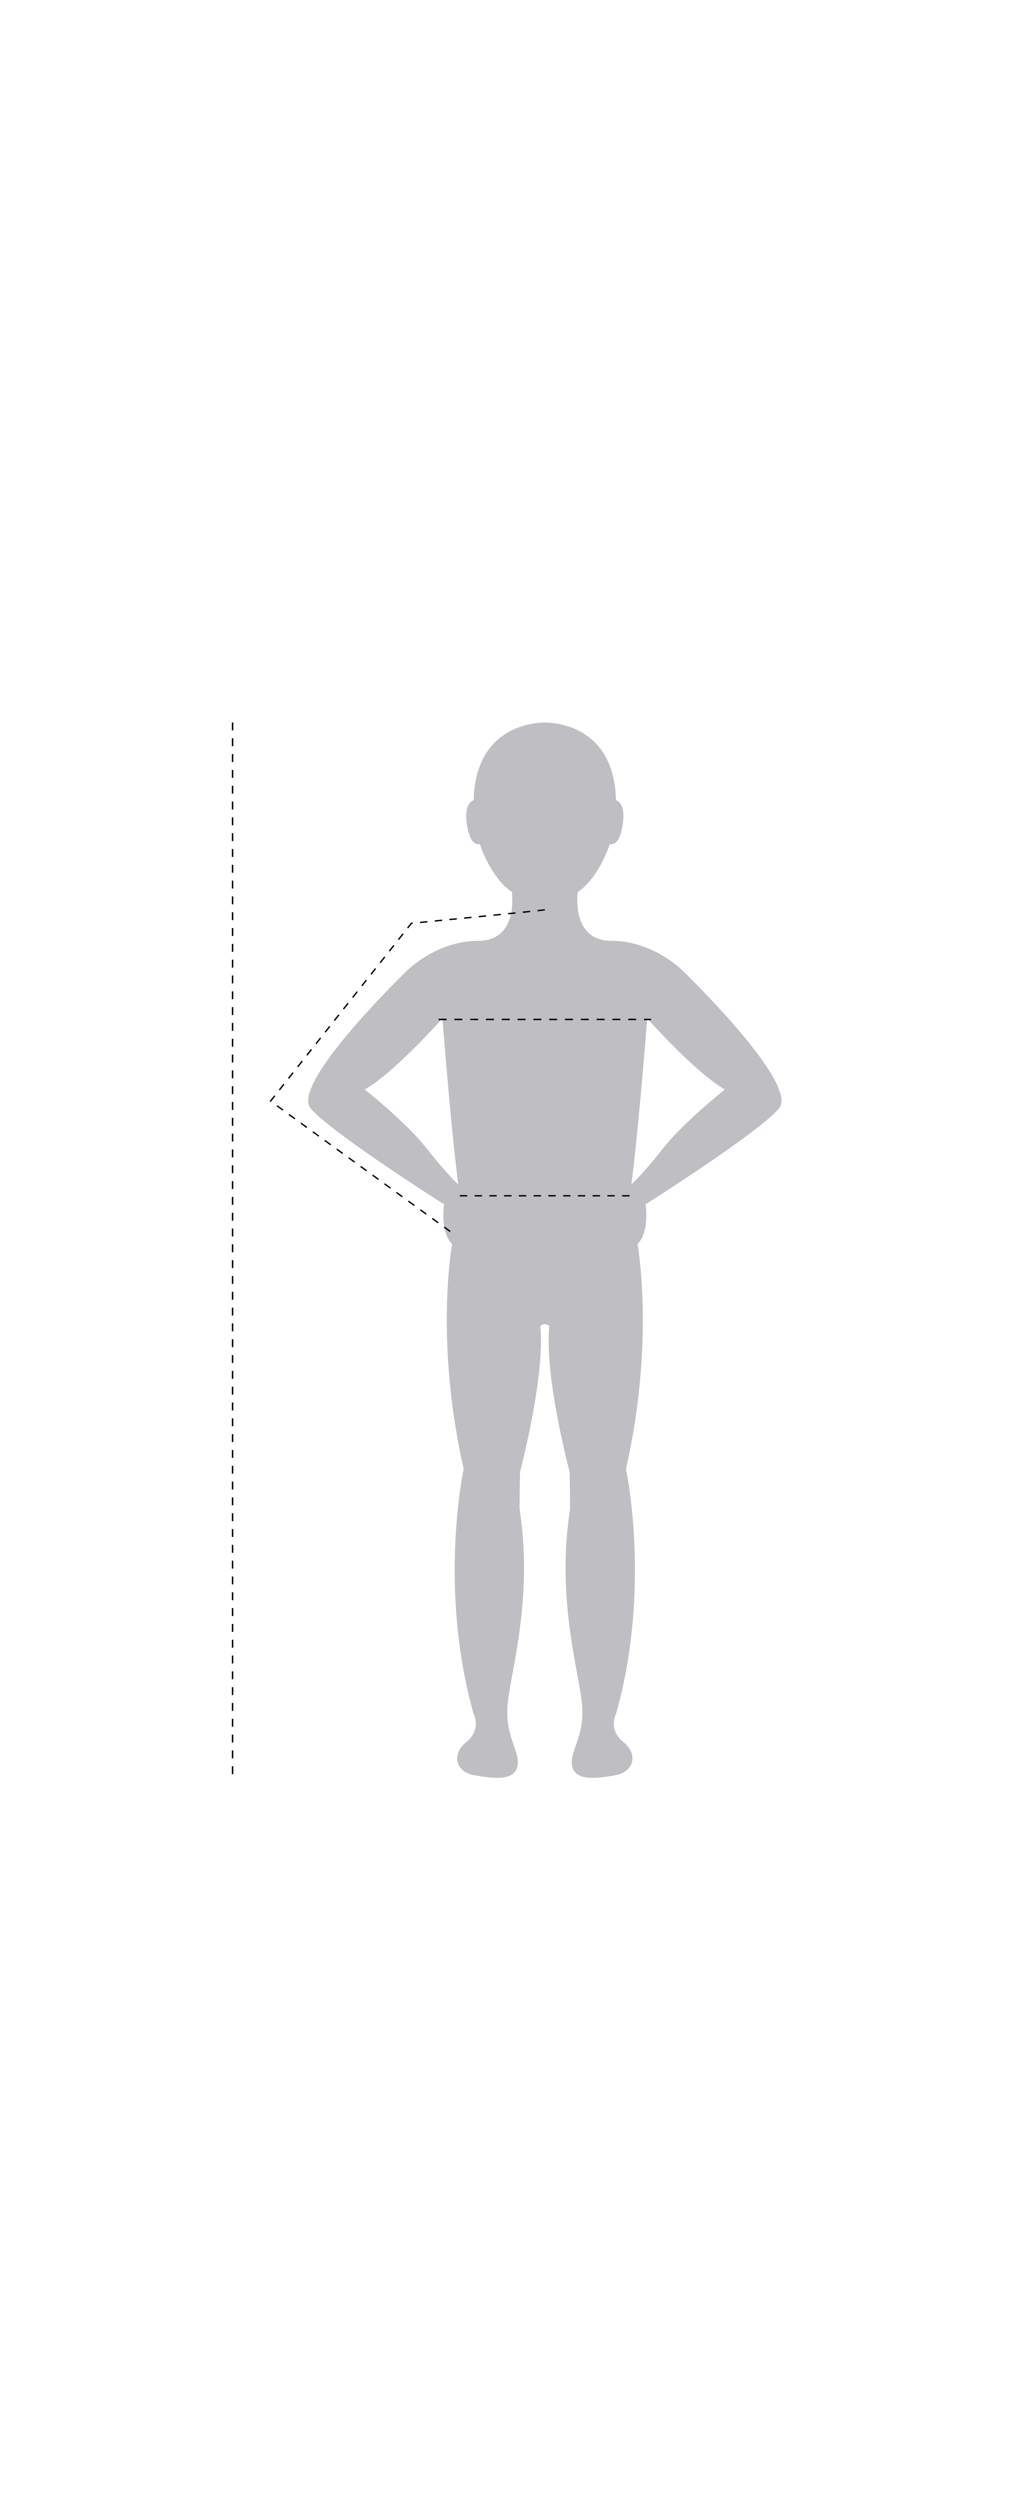 <?xml version="1.0" encoding="utf-8"?>
<!-- Generator: Adobe Illustrator 24.0.3, SVG Export Plug-In . SVG Version: 6.00 Build 0)  -->
<svg version="1.1" id="Livello_1" xmlns="http://www.w3.org/2000/svg" xmlns:xlink="http://www.w3.org/1999/xlink" x="0px" y="0px"
	 viewBox="0 0 630 1552.4" style="enable-background:new 0 0 630 1552.4;" xml:space="preserve">
<style type="text/css">
	.st0{fill:#BEBEC3;}
	.st1{fill:none;stroke:#00000F;stroke-width:0.921;stroke-miterlimit:10;stroke-dasharray:4.91;}
	.st2{fill:none;stroke:#00000F;stroke-width:0.859;stroke-miterlimit:10;stroke-dasharray:4.583;}
</style>
<path class="st0" d="M423.8,602.4c0,0-18.2-18.2-43.8-18.2c-25.7,0-21-30.4-21-30.4c9.5-5.9,17.4-21.6,19.8-29.6
	c4.1,0.5,6.6-3.3,8-11.6c2.4-14.3-4.1-15.7-4.1-15.7l0,0c-1.1-50-44.2-48.2-44.2-48.2s-43.1-1.7-44.2,48.2l0,0c0,0-6.5,1.4-4.1,15.7
	c1.4,8.3,3.9,12.1,8,11.6c2.4,8,10.3,23.7,19.8,29.6c0,0,4.6,30.4-21,30.4c-25.7,0-43.8,18.2-43.8,18.2s-73.4,70.6-60.1,86
	c13.3,15.4,82.8,59.4,82.8,59.4s-2.7,17,5,24.7c0,0-11,59.9,7.2,139.6c0,0-16,73.6,6.1,151.9c0,0,5.3,9.8-4.5,17.7
	c-9.8,7.9-5.9,18.6,4.5,20.5c10.4,1.9,24.9,4.2,27.2-5.1c2.3-9.3-7.5-17.7-6.1-37.7c1.4-20,16.3-65.2,7.5-122.6c0,0,0-9.4,0.3-22.9
	c0,0,15.7-59.1,12.6-90.5c0.9-0.8,1.8-1.2,2.8-1.2s1.9,0.4,2.8,1.2c-3.2,31.4,12.6,90.5,12.6,90.5c0.3,13.5,0.3,22.9,0.3,22.9
	c-8.9,57.3,6.1,102.5,7.5,122.6c1.4,20-8.4,28.4-6.1,37.7c2.3,9.3,16.8,7,27.2,5.1c10.4-1.9,14.3-12.6,4.5-20.5
	c-9.8-7.9-4.5-17.7-4.5-17.7c22.1-78.3,6.1-151.9,6.1-151.9c18.2-79.7,7.2-139.6,7.2-139.6c7.7-7.7,5-24.7,5-24.7s69.6-44,82.8-59.4
	C497.2,673,423.8,602.4,423.8,602.4z M265,713c-12.7-16.2-38.4-36.5-38.4-36.5c17.7-9.8,48.3-44.1,48.3-44.1
	c5.6,71.7,9.8,103,9.8,103S278.2,729.8,265,713z M412,713c-13.2,16.8-19.7,22.4-19.7,22.4s4.2-31.3,9.8-103c0,0,30.6,34.3,48.3,44.1
	C450.4,676.5,424.7,696.8,412,713z"/>
<line class="st1" x1="272.5" y1="633" x2="404.5" y2="633"/>
<line class="st1" x1="144.5" y1="448.6" x2="144.5" y2="1103.9"/>
<line class="st2" x1="285.7" y1="742.5" x2="391.3" y2="742.5"/>
<path class="st2" d="M338.5,564.9c-1.7,0.5-82.9,8.4-82.9,8.4l-87.5,110.4l113.6,82.4"/>
</svg>
